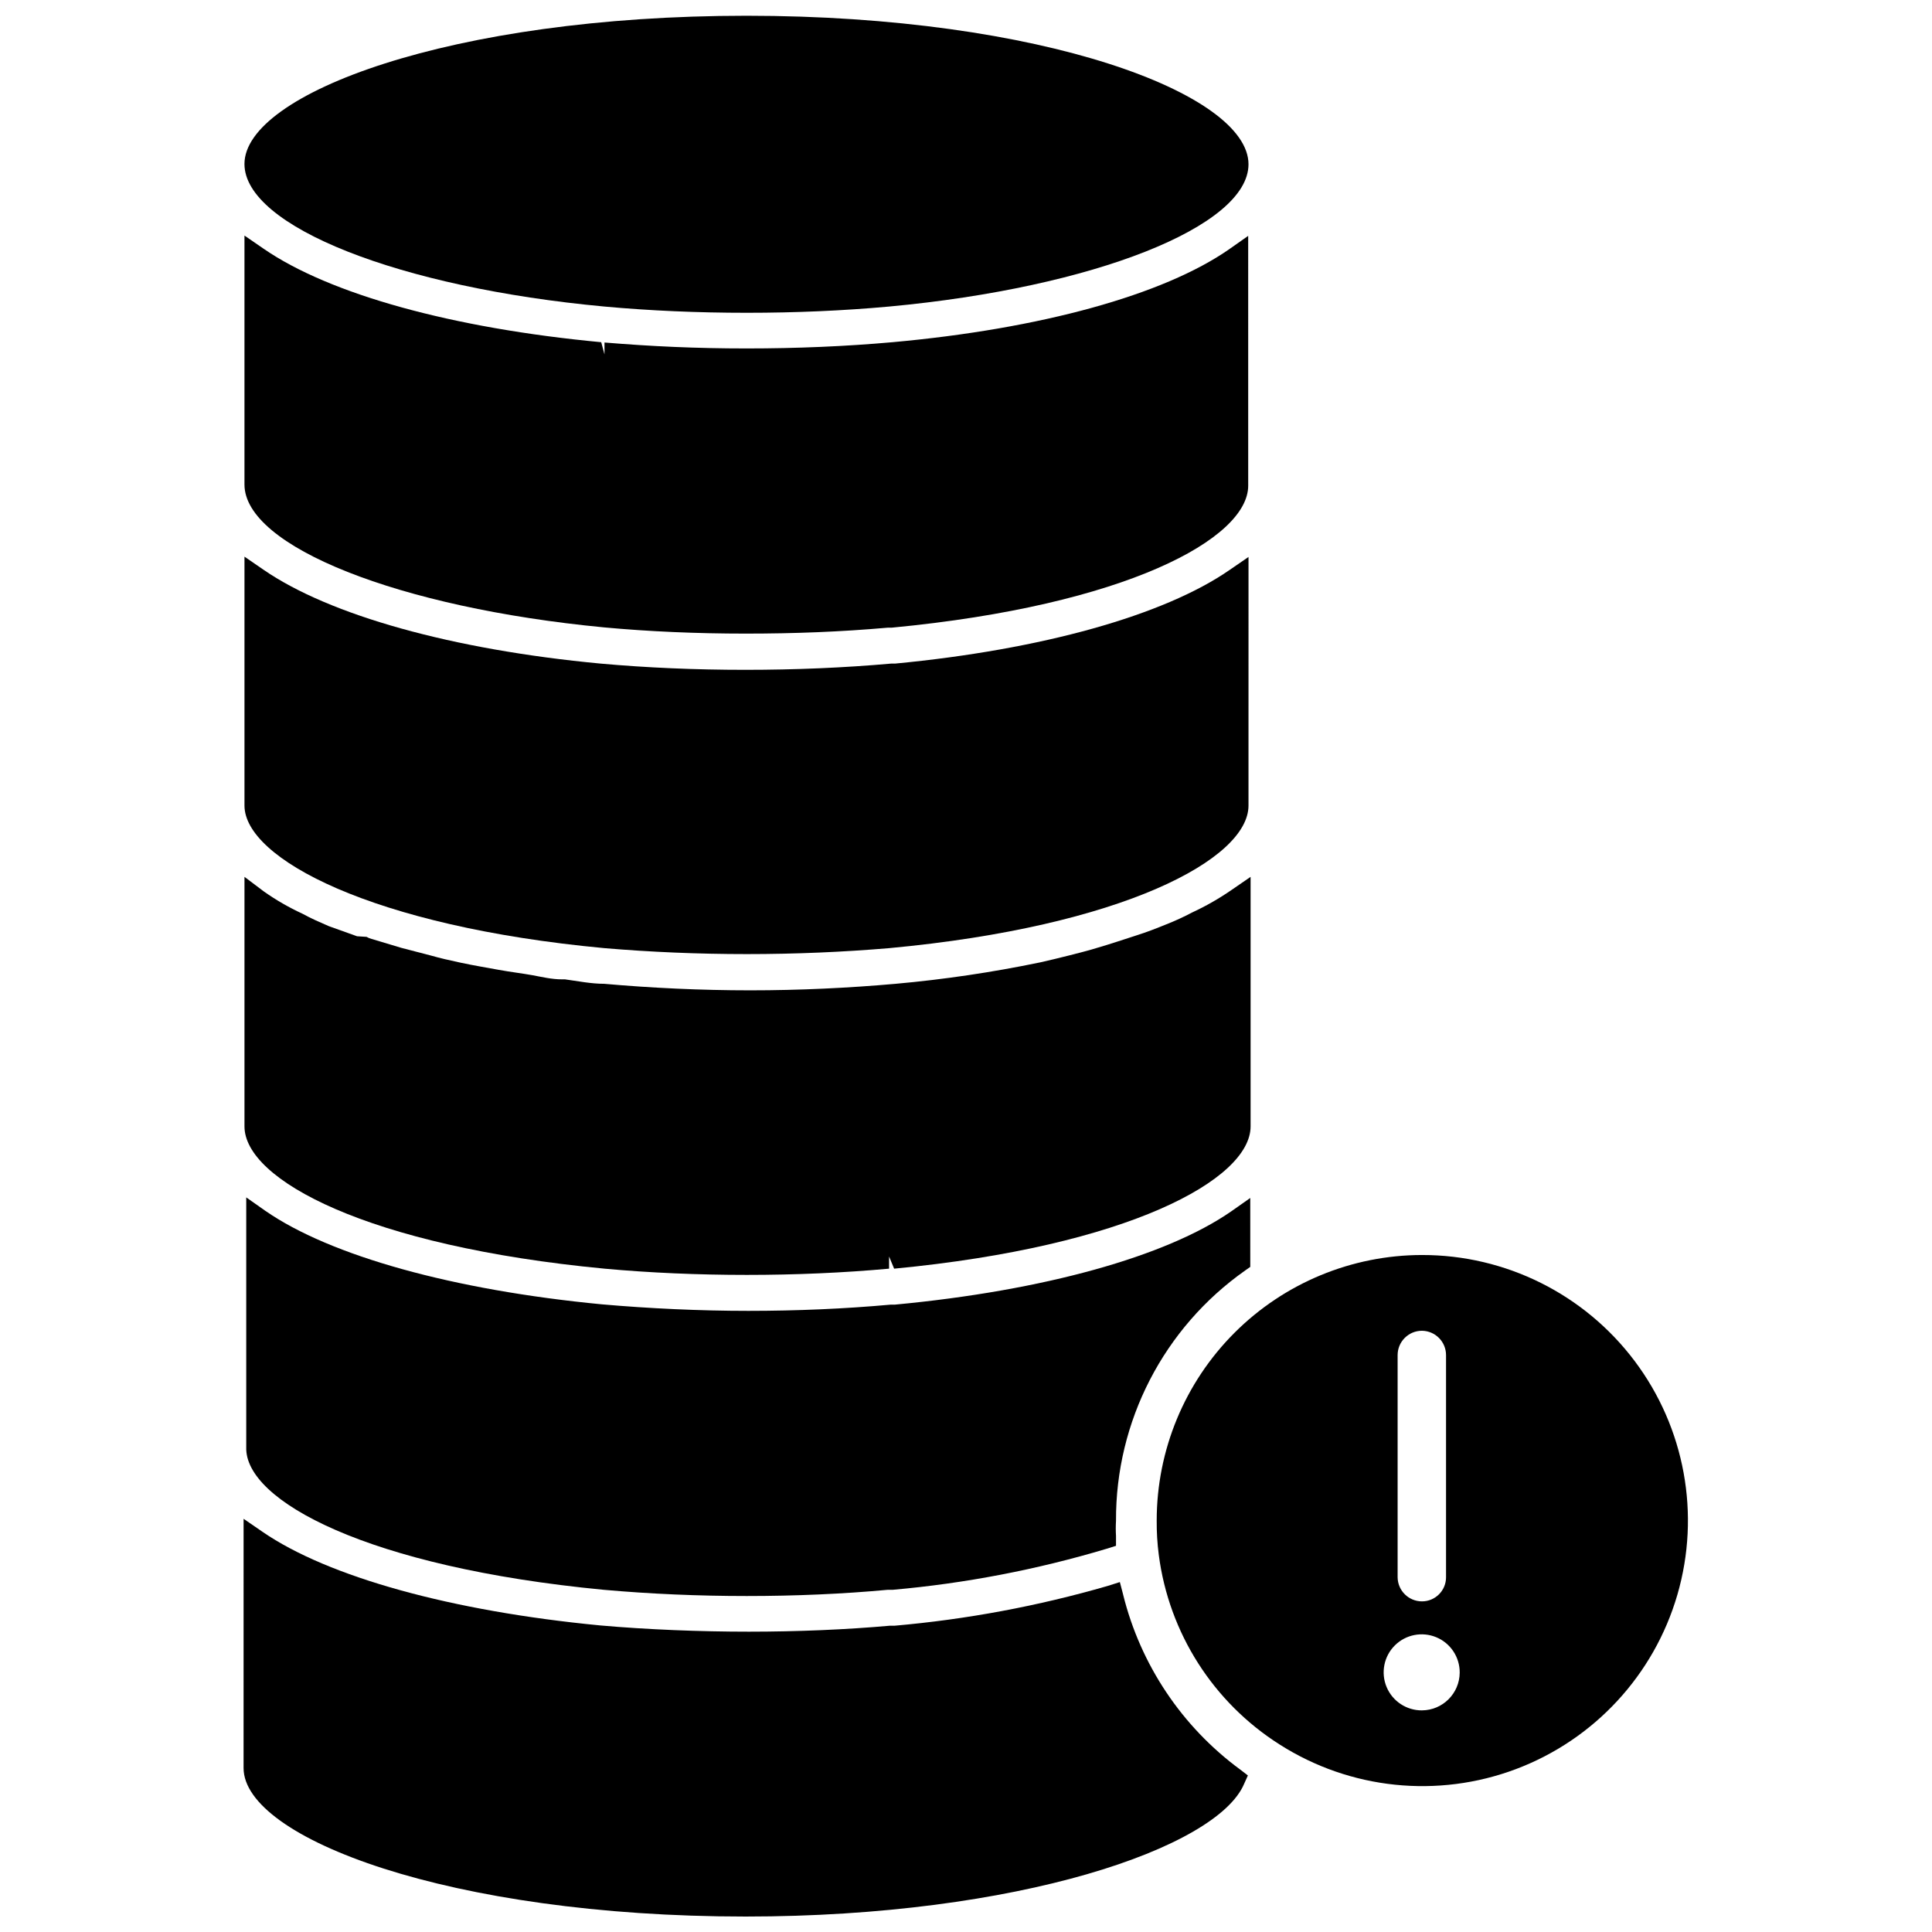 <?xml version="1.0" encoding="UTF-8"?>
<!-- The Best Svg Icon site in the world: iconSvg.co, Visit us! https://iconsvg.co -->
<svg width="800px" height="800px" version="1.1" viewBox="144 144 512 512" xmlns="http://www.w3.org/2000/svg">
 <defs>
  <clipPath id="b">
   <path d="m208 148.09h267v78.906h-267z"/>
  </clipPath>
  <clipPath id="a">
   <path d="m208 546h267v105.9h-267z"/>
  </clipPath>
 </defs>
 <g clip-path="url(#b)">
  <path d="m304.2 225.24c12.043 1.102 24.797 1.652 37.707 1.652s25.586-0.551 37.707-1.652c54.316-5.039 95.25-21.254 95.25-37.707 0-18.656-54.633-39.359-133.04-39.359-78.402 0-133.04 20.703-133.04 39.281 0 16.531 41.016 32.75 95.41 37.785z"/>
 </g>
 <g clip-path="url(#a)">
  <path d="m441.64 566.57-0.867-3.305-3.227 1.023c-18.453 5.34-37.383 8.871-56.52 10.547h-1.258c-11.492 1.023-24.402 1.574-37.312 1.574-12.91 0-26.844-0.551-39.359-1.652-39.359-3.777-72.109-12.832-89.504-24.797l-5.039-3.465-0.004 66.047c0 18.578 54.633 39.359 133.04 39.359 72.266 0 124.85-18.184 132.09-35.109l1.023-2.281-2.047-1.574h-0.004c-15.438-11.359-26.41-27.762-31.016-46.367z"/>
 </g>
 <path d="m304.2 395.27c12.043 1.023 24.797 1.574 37.707 1.574s25.586-0.551 37.707-1.574c61.875-5.746 95.25-23.617 95.25-37.785l0.004-65.887-5.039 3.465c-17.398 12.043-49.828 21.098-88.641 24.797h-1.023c-12.438 1.102-25.426 1.652-38.652 1.652-13.227 0-26.055-0.551-38.336-1.652-39.359-3.699-71.871-12.832-89.348-24.875l-5.039-3.465v65.965c0 14.012 33.773 32.039 95.41 37.785z"/>
 <path d="m304.2 480.21c12.043 1.102 24.797 1.652 37.707 1.652s25.586-0.551 37.707-1.652v-3.227l1.34 3.227c61.875-5.902 94.465-23.617 94.465-37.707v-66.125l-5.039 3.465c-3.312 2.289-6.816 4.293-10.469 5.981-2.223 1.176-4.512 2.227-6.852 3.148-2.519 1.023-5.117 2.047-7.871 2.914s-6.848 2.281-10.707 3.387c-2.281 0.707-4.566 1.258-7.008 1.891-2.441 0.629-5.434 1.34-7.871 1.891l0.004-0.004c-12.637 2.621-25.41 4.516-38.258 5.668-12.438 1.102-25.426 1.73-38.574 1.73-13.145 0-26.215-0.629-38.652-1.73-3.465 0-6.926-0.707-10.391-1.18h-0.789c-2.754 0-5.273-0.629-7.871-1.102s-5.902-0.867-8.895-1.418c-2.992-0.551-6.769-1.18-10.078-1.891-3.305-0.707-5.352-1.18-7.871-1.891l-7.871-2.047-7.871-2.363v0.004c-0.469-0.121-0.922-0.309-1.34-0.551l-2.519-0.16-7.477-2.676c-2.363-1.023-4.723-2.047-7.008-3.305-3.586-1.652-7.012-3.629-10.234-5.906l-5.117-3.856v66.125c0 14.168 32.594 31.723 95.41 37.707z"/>
 <path d="m304.04 310.26c11.887 1.102 24.562 1.652 37.551 1.652 12.988 0 25.191-0.473 37.707-1.574h1.023c62.031-5.902 94.465-23.617 94.465-37.629l-0.004-66.203-5.039 3.543c-17.395 12.121-49.984 21.098-89.266 24.641-12.359 1.102-25.348 1.652-38.652 1.652-13.305 0-25.27-0.551-37.629-1.574v3.148l-0.867-3.227c-39.359-3.699-71.949-12.676-89.504-24.797l-5.039-3.465v65.969c0 16.449 40.938 32.668 95.254 37.863z"/>
 <path d="m303.96 565.31c12.359 1.102 25.113 1.652 37.941 1.652 12.832 0 25.586-0.551 37.391-1.652h1.34c19.188-1.699 38.148-5.34 56.602-10.863l2.519-0.789v-2.598c-0.082-1.336-0.082-2.676 0-4.016-0.125-26.387 12.664-51.172 34.242-66.359l1.34-0.945-0.004-18.262-5.039 3.543c-17.238 11.965-49.75 21.02-89.109 24.719h-1.102c-12.121 1.102-24.875 1.652-37.785 1.652s-26.215-0.629-38.809-1.73c-39.359-3.777-71.949-12.832-89.191-24.797l-5.039-3.543v66.199c-0.473 14.172 32.199 31.805 94.703 37.789z"/>
 <path d="m520.84 476.59c-18.652 0.02-36.535 7.445-49.715 20.641-13.18 13.195-20.586 31.082-20.586 49.734-0.023 3.055 0.16 6.106 0.555 9.133 2.695 20.664 14.434 39.066 32.039 50.223 18.688 11.906 41.891 14.312 62.625 6.5s36.578-24.934 42.766-46.211c6.184-21.281 1.984-44.227-11.332-61.938-13.316-17.711-34.195-28.117-56.352-28.082zm0 120.68v-0.004c-4.09 0.035-7.793-2.41-9.375-6.184-1.578-3.769-0.723-8.125 2.168-11.016 2.894-2.891 7.246-3.75 11.02-2.168 3.773 1.578 6.215 5.281 6.184 9.371-0.043 5.504-4.496 9.957-9.996 9.996zm6.375-35.266v-0.004c0 3.523-2.856 6.379-6.375 6.379-3.535 0-6.414-2.844-6.457-6.379v-58.883c0-3.562 2.891-6.453 6.457-6.453 3.531 0.043 6.375 2.918 6.375 6.453z"/>
</svg>